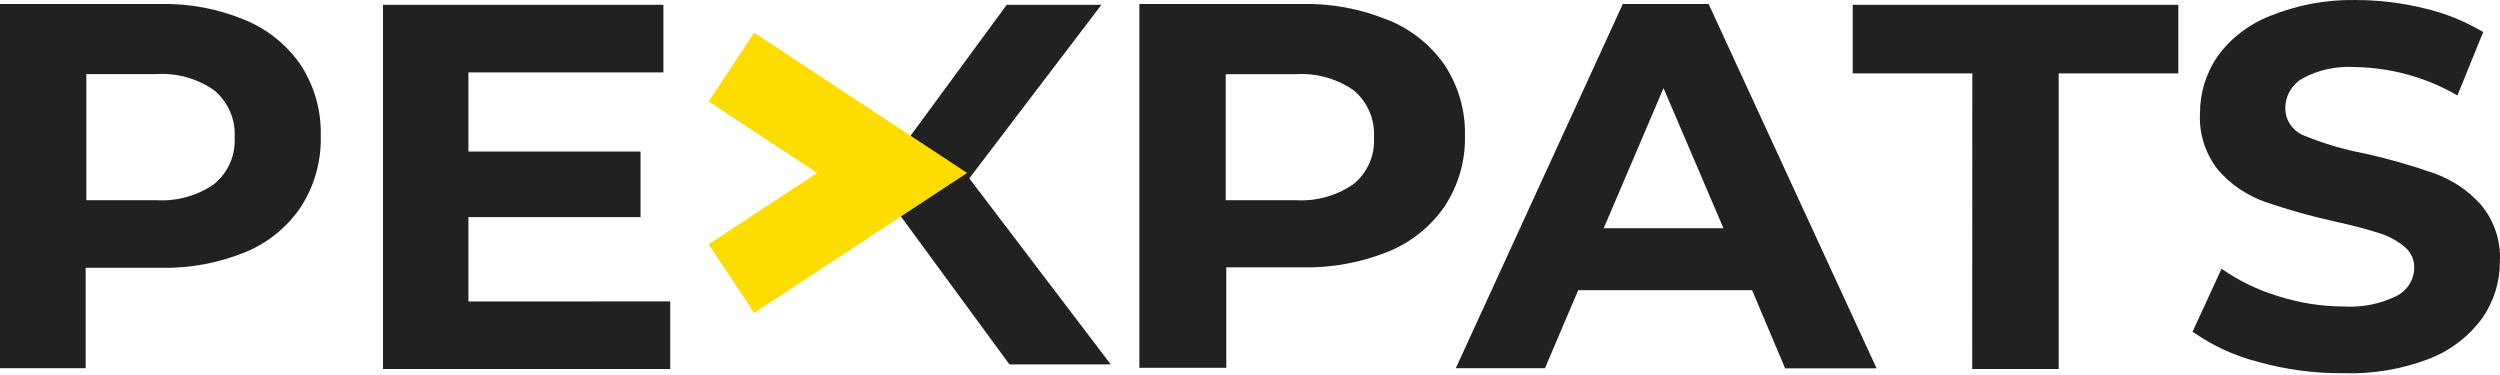 <svg width="120" height="18" viewBox="0 0 120 18" fill="none" xmlns="http://www.w3.org/2000/svg">
<path d="M46.526 8.561L52.869 0.229H48.324L42.053 8.767L48.452 17.49H53.315L46.526 8.561Z" fill="#212121"/>
<path d="M10.293 8.822C10.62 8.549 10.878 8.206 11.046 7.82C11.213 7.434 11.287 7.015 11.262 6.596C11.287 6.174 11.213 5.751 11.045 5.361C10.877 4.97 10.62 4.622 10.293 4.344C9.48 3.769 8.486 3.49 7.484 3.557H4.145V9.609H7.484C8.487 9.674 9.483 9.396 10.299 8.822H10.293ZM11.785 0.968C12.88 1.428 13.813 2.193 14.466 3.166C15.104 4.17 15.427 5.334 15.396 6.515C15.43 7.706 15.107 8.881 14.466 9.896C13.822 10.873 12.891 11.639 11.796 12.095C10.499 12.627 9.102 12.886 7.695 12.855H4.112V17.674H0V0.191H7.684C9.09 0.159 10.487 0.424 11.779 0.968" fill="#212121"/>
<path d="M32.171 14.467V17.712H18.384V0.229H31.843V3.475H22.484V7.275H30.747V10.423H22.484V14.472L32.171 14.467Z" fill="#212121"/>
<path d="M64.988 8.822C65.314 8.548 65.57 8.205 65.737 7.819C65.904 7.433 65.977 7.014 65.95 6.596C65.977 6.174 65.904 5.752 65.737 5.361C65.57 4.971 65.314 4.623 64.988 4.344C64.171 3.771 63.176 3.495 62.172 3.562H58.834V9.609H62.172C63.176 9.674 64.172 9.396 64.988 8.822ZM66.657 0.968C67.764 1.424 68.708 2.189 69.372 3.166C70.017 4.168 70.347 5.332 70.318 6.515C70.346 7.702 70.013 8.871 69.361 9.875C68.7 10.855 67.755 11.62 66.646 12.073C65.33 12.606 63.914 12.865 62.49 12.833H58.862V17.653H54.689V0.191H62.478C63.905 0.158 65.322 0.423 66.635 0.968" fill="#212121"/>
<path d="M82.726 10.955L79.849 4.23L76.978 10.955H82.726ZM84.1 13.929H75.754L74.157 17.674H69.879L77.896 0.191H82.014L90.076 17.68H85.686L84.1 13.929Z" fill="#212121"/>
<path d="M94.672 3.524H88.93V0.229H104.559V3.524H98.817V17.712H94.666L94.672 3.524Z" fill="#212121"/>
<path d="M108.393 17.37C107.26 17.082 106.192 16.59 105.244 15.921L106.635 12.898C107.457 13.476 108.37 13.92 109.339 14.211C110.35 14.537 111.407 14.705 112.471 14.711C113.361 14.769 114.251 14.593 115.047 14.201C115.299 14.07 115.51 13.876 115.657 13.638C115.804 13.4 115.882 13.127 115.882 12.849C115.887 12.653 115.845 12.458 115.76 12.28C115.675 12.102 115.549 11.946 115.392 11.823C115.02 11.525 114.591 11.302 114.129 11.166C113.612 11.004 112.922 10.819 112.043 10.624C110.912 10.374 109.798 10.06 108.704 9.685C107.842 9.373 107.076 8.852 106.479 8.17C105.857 7.39 105.545 6.416 105.6 5.429C105.597 4.464 105.887 3.52 106.434 2.715C107.062 1.843 107.936 1.168 108.949 0.772C110.247 0.241 111.643 -0.022 113.05 0.001C114.166 -0 115.278 0.133 116.361 0.398C117.36 0.63 118.316 1.015 119.193 1.537L117.957 4.583C116.474 3.718 114.784 3.248 113.056 3.22C112.174 3.158 111.293 3.347 110.518 3.763C110.265 3.912 110.055 4.123 109.911 4.375C109.766 4.628 109.692 4.912 109.695 5.201C109.695 5.485 109.782 5.762 109.946 5.996C110.11 6.23 110.342 6.411 110.613 6.515C111.545 6.895 112.514 7.181 113.506 7.367C114.638 7.619 115.753 7.938 116.845 8.322C117.703 8.628 118.468 9.14 119.07 9.81C119.72 10.58 120.05 11.56 119.994 12.556C120.001 13.523 119.706 14.47 119.148 15.27C118.513 16.144 117.631 16.821 116.611 17.218C115.288 17.727 113.871 17.964 112.449 17.913C111.077 17.923 109.711 17.74 108.393 17.37Z" fill="#212121"/>
<path d="M46.421 8.301L36.2 1.57L34.013 4.87L39.221 8.301L34.013 11.726L36.2 15.02L46.421 8.301Z" fill="#FDDD00"/>
</svg>
